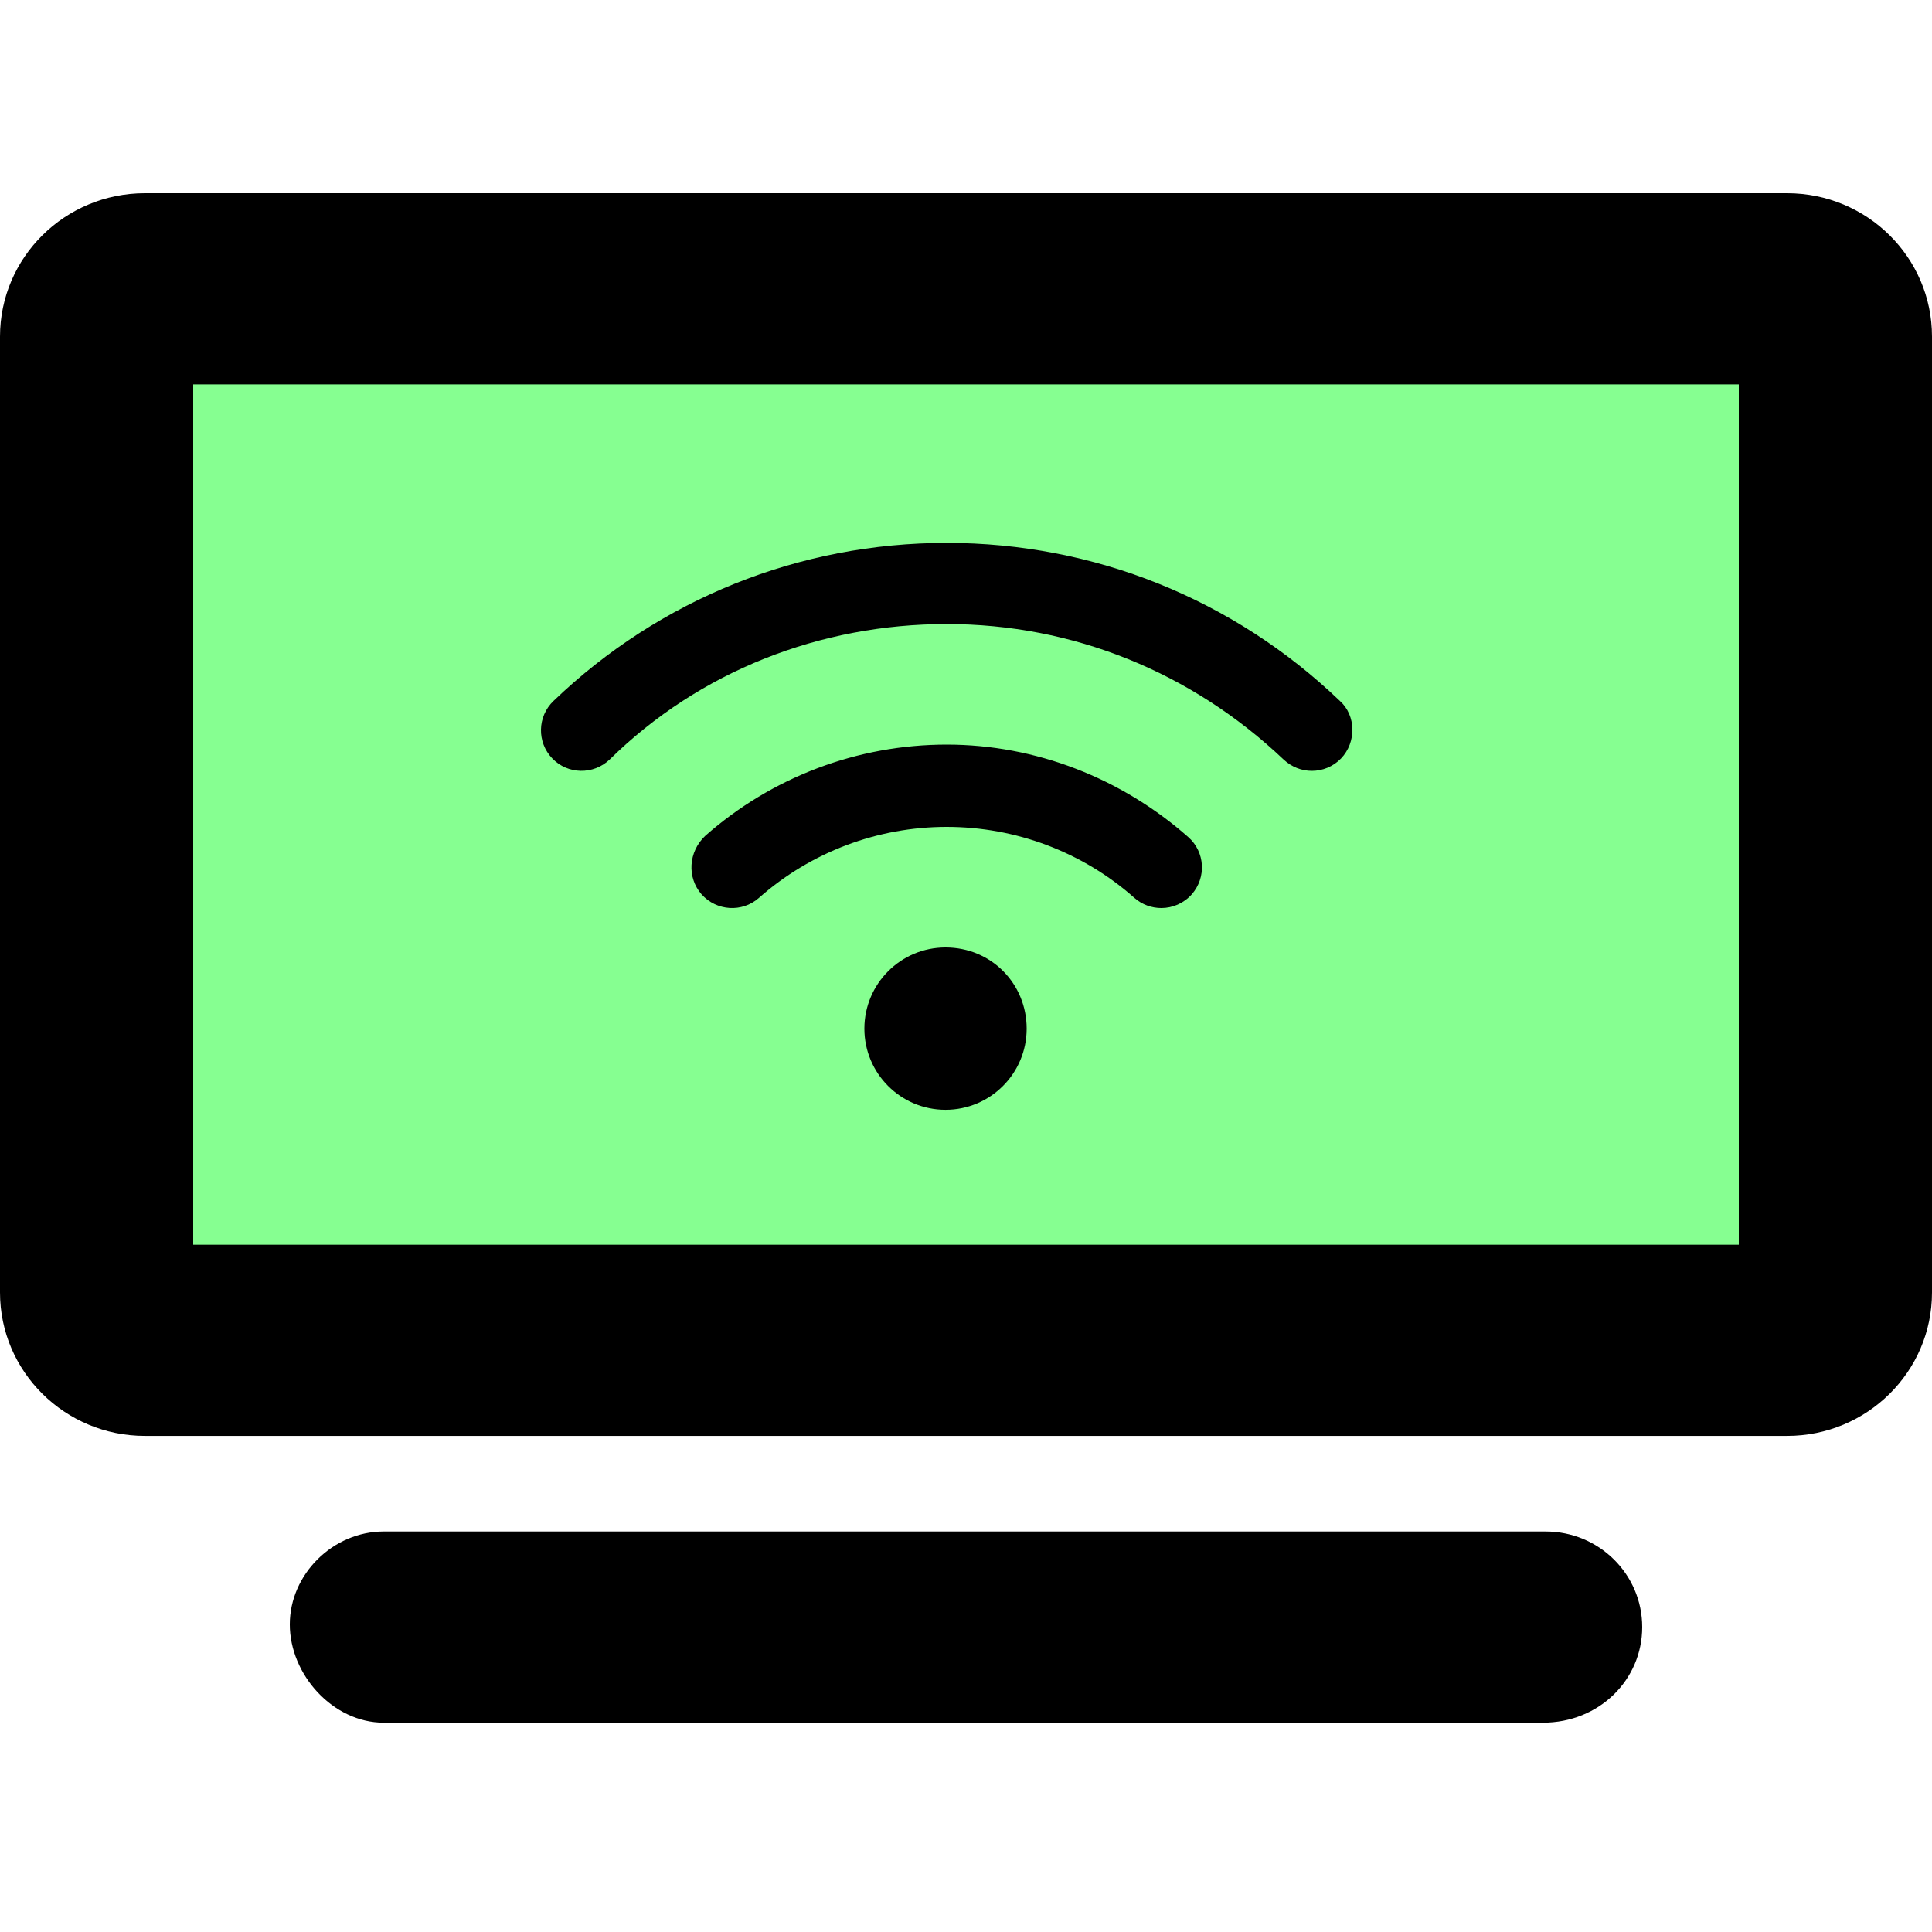 <svg width="50" height="50" viewBox="0 0 50 50" fill="none" xmlns="http://www.w3.org/2000/svg">
<g clip-path="url(#clip0_1067_1792)">
<path d="M4.5 32.5V9.5H45V32.5H4.5Z" fill="#86FF91"/>
<path d="M40 39.635H9.93C8.617 39.635 7.5 40.741 7.5 42.04C7.5 43.339 8.617 44.583 9.93 44.583H39.93C41.383 44.583 42.5 43.478 42.5 42.109C42.5 40.741 41.383 39.635 40 39.635ZM46.25 5H3.75C1.68 5 0 6.662 0 8.711V33.45C0 35.499 1.68 37.161 3.75 37.161H46.25C48.32 37.161 50 35.499 50 33.45V8.711C50 6.662 48.32 5 46.25 5ZM45 32.214H5V9.948H45V32.214Z" fill="black"/>
<path d="M24.47 24.52C23.31 24.52 22.37 25.461 22.37 26.621C22.37 27.781 23.311 28.721 24.47 28.721C25.63 28.721 26.57 27.781 26.57 26.621C26.57 25.461 25.658 24.52 24.47 24.52ZM24.5 19.27C22.195 19.27 19.975 20.11 18.249 21.634C17.816 22.046 17.773 22.709 18.157 23.146C18.544 23.579 19.207 23.621 19.64 23.238C20.982 22.053 22.708 21.4 24.5 21.4C26.291 21.4 28.021 22.052 29.359 23.238C29.56 23.415 29.809 23.5 30.055 23.5C30.345 23.5 30.634 23.38 30.843 23.145C31.226 22.709 31.187 22.046 30.751 21.663C29.025 20.14 26.807 19.27 24.5 19.27ZM34.678 18.142C31.925 15.503 28.313 14.05 24.5 14.05C20.687 14.05 17.074 15.503 14.323 18.142C13.905 18.544 13.891 19.208 14.292 19.627C14.693 20.046 15.357 20.057 15.777 19.657C18.105 17.367 21.232 16.15 24.5 16.15C27.768 16.15 30.836 17.396 33.221 19.658C33.428 19.851 33.687 19.95 33.95 19.95C34.226 19.95 34.502 19.842 34.708 19.627C35.108 19.208 35.095 18.516 34.678 18.142Z" fill="black"/>
</g>
<defs>
<clipPath id="clip0_1067_1792">
<rect width="50" height="39.583" fill="white" transform="translate(0 5)"/>
</clipPath>
</defs>
</svg>
